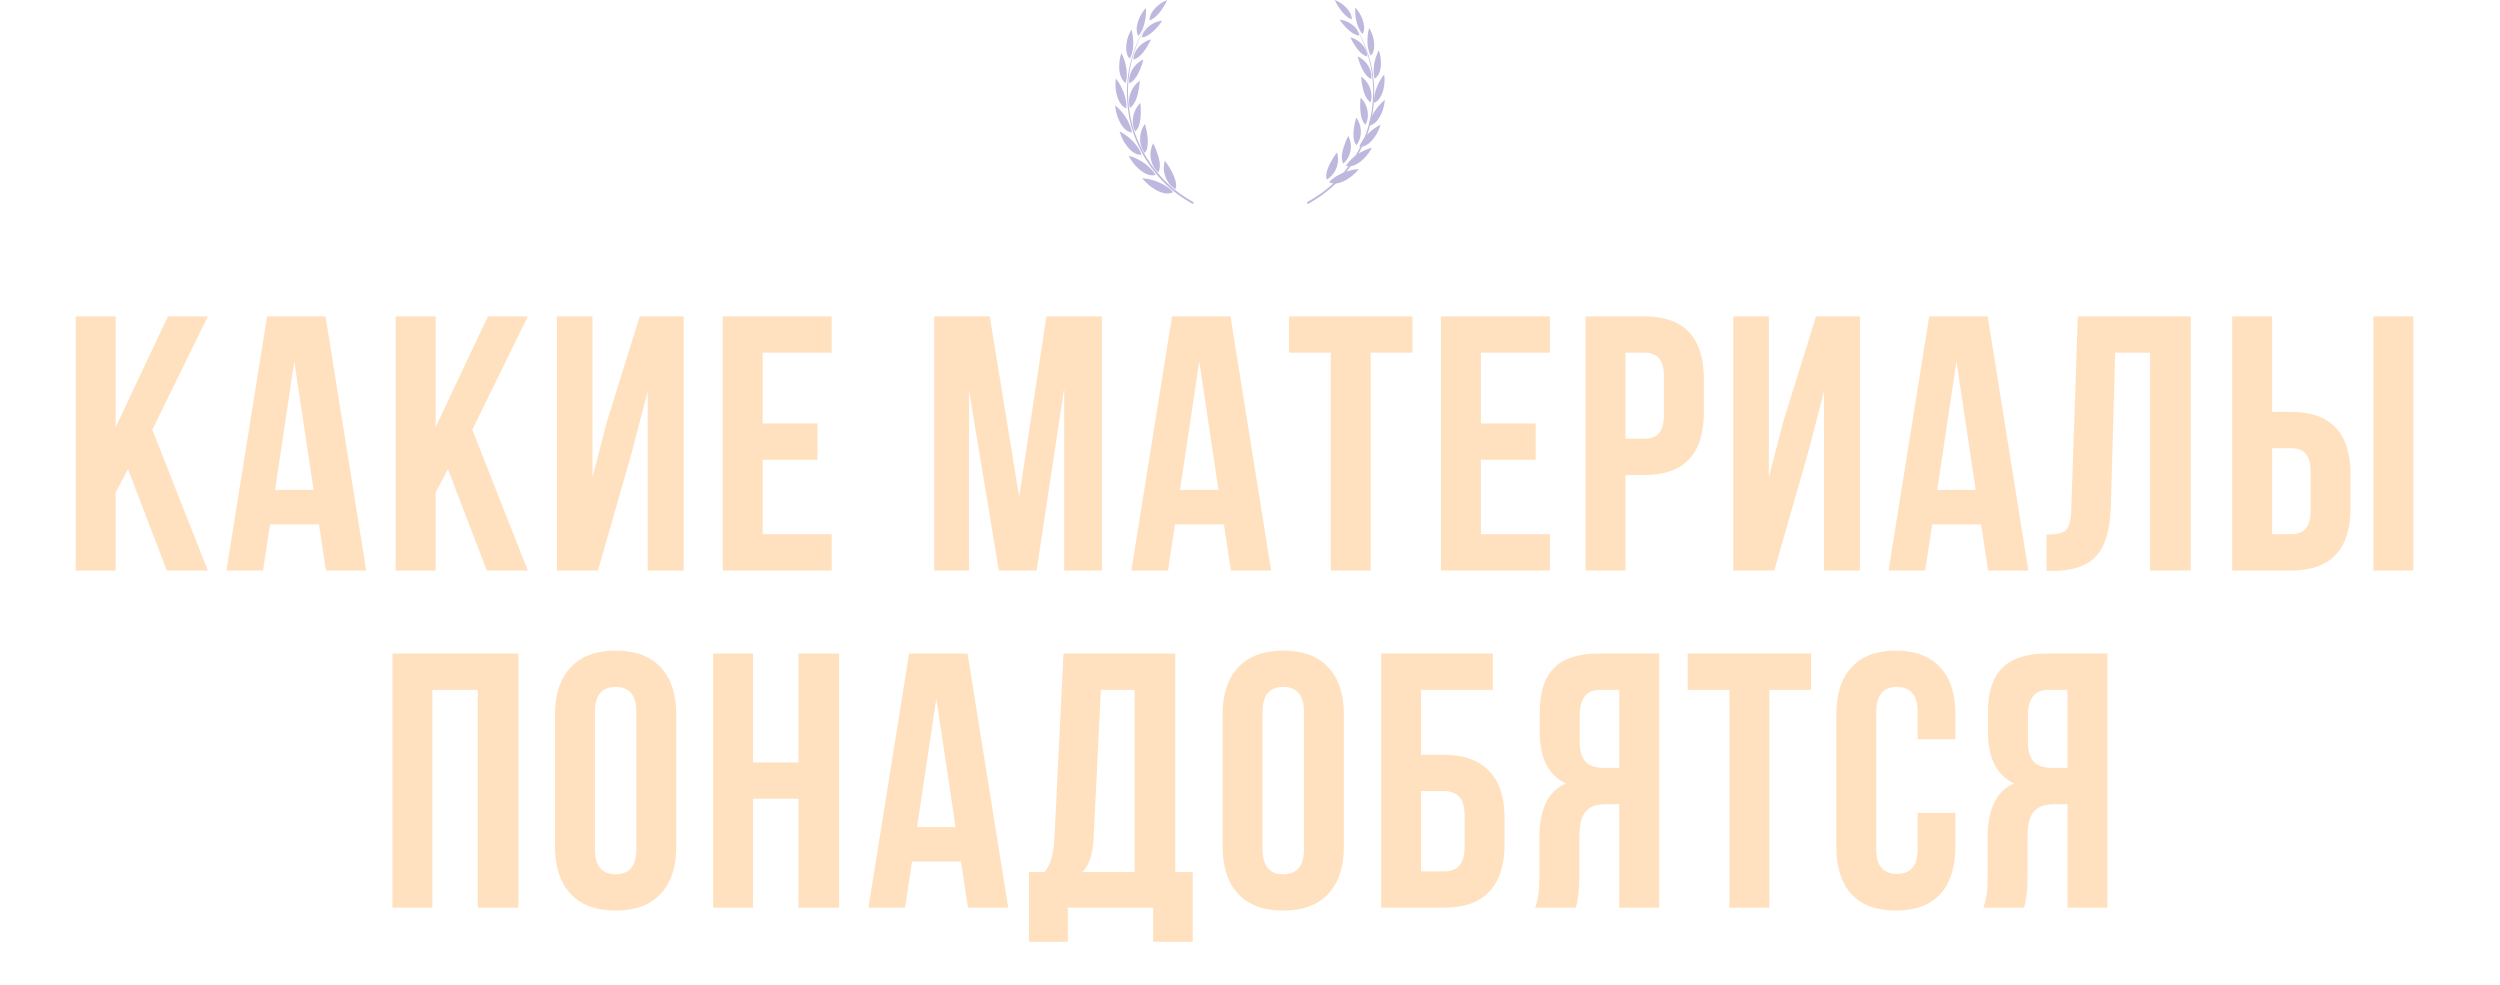<?xml version="1.0" encoding="UTF-8"?> <svg xmlns="http://www.w3.org/2000/svg" width="482" height="190" viewBox="0 0 482 190" fill="none"> <path d="M32.168 110L24.678 90.47L22.298 94.95V110H14.598V61H22.298V82.35L32.378 61H40.078L29.368 82.84L40.078 110H32.168ZM62.762 61L70.602 110H62.832L61.502 101.11H52.052L50.722 110H43.652L51.492 61H62.762ZM56.742 69.68L53.032 94.46H60.452L56.742 69.68ZM93.858 110L86.368 90.47L83.988 94.95V110H76.288V61H83.988V82.35L94.068 61H101.768L91.058 82.84L101.768 110H93.858ZM121.722 87.53L115.282 110H107.372V61H114.232V92.01L117.032 81.23L123.332 61H131.802V110H124.872V75.49L121.722 87.53ZM147.046 68V81.65H157.616V88.65H147.046V103H160.346V110H139.346V61H160.346V68H147.046ZM190.826 61L196.496 95.79L201.746 61H212.456V110H205.176V74.86L199.856 110H192.576L186.836 75.35V110H180.116V61H190.826ZM237.237 61L245.077 110H237.307L235.977 101.11H226.527L225.197 110H218.127L225.967 61H237.237ZM231.217 69.68L227.507 94.46H234.927L231.217 69.68ZM248.523 68V61H272.323V68H264.273V110H256.573V68H248.523ZM285.514 68V81.65H296.084V88.65H285.514V103H298.814V110H277.814V61H298.814V68H285.514ZM317.026 61C324.679 61 328.506 65.037 328.506 73.11V79.48C328.506 87.553 324.679 91.59 317.026 91.59H313.386V110H305.686V61H317.026ZM317.026 68H313.386V84.59H317.026C318.286 84.59 319.219 84.24 319.826 83.54C320.479 82.84 320.806 81.65 320.806 79.97V72.62C320.806 70.94 320.479 69.75 319.826 69.05C319.219 68.35 318.286 68 317.026 68ZM348.522 87.53L342.082 110H334.172V61H341.032V92.01L343.832 81.23L350.132 61H358.602V110H351.672V75.49L348.522 87.53ZM383.226 61L391.066 110H383.296L381.966 101.11H372.516L371.186 110H364.116L371.956 61H383.226ZM377.206 69.68L373.496 94.46H380.916L377.206 69.68ZM394.581 110.07V103.07C396.448 103.07 397.685 102.79 398.291 102.23C398.945 101.623 399.295 100.223 399.341 98.03L400.601 61H422.371V110H414.531V68H407.811L406.971 97.61C406.831 102.09 405.898 105.287 404.171 107.2C402.445 109.113 399.645 110.07 395.771 110.07H394.581ZM441.705 110H430.365V61H438.065V79.41H441.705C449.358 79.41 453.185 83.447 453.185 91.52V97.89C453.185 105.963 449.358 110 441.705 110ZM438.065 103H441.705C442.965 103 443.898 102.65 444.505 101.95C445.158 101.25 445.485 100.06 445.485 98.38V91.03C445.485 89.35 445.158 88.16 444.505 87.46C443.898 86.76 442.965 86.41 441.705 86.41H438.065V103ZM465.295 110H457.595V61H465.295V110ZM83.363 133V175H75.663V126H99.953V175H92.113V133H83.363ZM114.706 137.27V163.73C114.706 166.95 116.036 168.56 118.696 168.56C121.356 168.56 122.686 166.95 122.686 163.73V137.27C122.686 134.05 121.356 132.44 118.696 132.44C116.036 132.44 114.706 134.05 114.706 137.27ZM107.006 163.24V137.76C107.006 133.84 108.01 130.807 110.016 128.66C112.023 126.513 114.916 125.44 118.696 125.44C122.476 125.44 125.37 126.513 127.376 128.66C129.383 130.807 130.386 133.84 130.386 137.76V163.24C130.386 167.16 129.383 170.193 127.376 172.34C125.37 174.487 122.476 175.56 118.696 175.56C114.916 175.56 112.023 174.487 110.016 172.34C108.01 170.193 107.006 167.16 107.006 163.24ZM145.19 154V175H137.49V126H145.19V147H153.94V126H161.78V175H153.94V154H145.19ZM186.543 126L194.383 175H186.613L185.283 166.11H175.833L174.503 175H167.433L175.273 126H186.543ZM180.523 134.68L176.813 159.46H184.233L180.523 134.68ZM229.959 181.58H222.329V175H205.879V181.58H198.389V168.14H201.399C202.519 166.74 203.149 164.617 203.289 161.77L205.039 126H226.599V168.14H229.959V181.58ZM212.249 133L210.849 161.63C210.662 164.757 209.939 166.927 208.679 168.14H218.759V133H212.249ZM243.419 137.27V163.73C243.419 166.95 244.749 168.56 247.409 168.56C250.069 168.56 251.399 166.95 251.399 163.73V137.27C251.399 134.05 250.069 132.44 247.409 132.44C244.749 132.44 243.419 134.05 243.419 137.27ZM235.719 163.24V137.76C235.719 133.84 236.722 130.807 238.729 128.66C240.735 126.513 243.629 125.44 247.409 125.44C251.189 125.44 254.082 126.513 256.089 128.66C258.095 130.807 259.099 133.84 259.099 137.76V163.24C259.099 167.16 258.095 170.193 256.089 172.34C254.082 174.487 251.189 175.56 247.409 175.56C243.629 175.56 240.735 174.487 238.729 172.34C236.722 170.193 235.719 167.16 235.719 163.24ZM278.453 175H266.273V126H287.833V133H273.973V145.53H278.453C282.279 145.53 285.173 146.58 287.133 148.68C289.093 150.733 290.073 153.72 290.073 157.64V162.89C290.073 166.81 289.093 169.82 287.133 171.92C285.173 173.973 282.279 175 278.453 175ZM273.973 168H278.453C281.066 168 282.373 166.46 282.373 163.38V157.15C282.373 154.07 281.066 152.53 278.453 152.53H273.973V168ZM303.795 175H295.955C296.515 173.693 296.795 171.71 296.795 169.05V161.49C296.795 155.983 298.499 152.507 301.905 151.06C298.545 149.473 296.865 146.16 296.865 141.12V137.27C296.865 133.443 297.775 130.62 299.595 128.8C301.415 126.933 304.309 126 308.275 126H319.895V175H312.195V155.05H309.535C307.762 155.05 306.479 155.54 305.685 156.52C304.892 157.453 304.495 159.04 304.495 161.28V168.98C304.495 171.593 304.262 173.6 303.795 175ZM312.195 133H308.485C305.872 133 304.565 134.68 304.565 138.04V142.87C304.565 144.737 304.939 146.067 305.685 146.86C306.479 147.653 307.645 148.05 309.185 148.05H312.195V133ZM325.38 133V126H349.18V133H341.13V175H333.43V133H325.38ZM369.721 156.73H377.001V163.24C377.001 167.207 376.021 170.263 374.061 172.41C372.101 174.51 369.254 175.56 365.521 175.56C361.787 175.56 358.941 174.51 356.981 172.41C355.021 170.263 354.041 167.207 354.041 163.24V137.76C354.041 133.793 355.021 130.76 356.981 128.66C358.941 126.513 361.787 125.44 365.521 125.44C369.254 125.44 372.101 126.513 374.061 128.66C376.021 130.76 377.001 133.793 377.001 137.76V142.52H369.721V137.27C369.721 134.05 368.391 132.44 365.731 132.44C363.071 132.44 361.741 134.05 361.741 137.27V163.73C361.741 166.903 363.071 168.49 365.731 168.49C368.391 168.49 369.721 166.903 369.721 163.73V156.73ZM390.213 175H382.373C382.933 173.693 383.213 171.71 383.213 169.05V161.49C383.213 155.983 384.916 152.507 388.323 151.06C384.963 149.473 383.283 146.16 383.283 141.12V137.27C383.283 133.443 384.193 130.62 386.013 128.8C387.833 126.933 390.726 126 394.693 126H406.313V175H398.613V155.05H395.953C394.179 155.05 392.896 155.54 392.103 156.52C391.309 157.453 390.913 159.04 390.913 161.28V168.98C390.913 171.593 390.679 173.6 390.213 175ZM398.613 133H394.903C392.289 133 390.983 134.68 390.983 138.04V142.87C390.983 144.737 391.356 146.067 392.103 146.86C392.896 147.653 394.063 148.05 395.603 148.05H398.613V133Z" fill="#FFE1BF"></path> <path d="M220.752 8.074C219.505 8.81 218.586 9.994 218.505 11.485C219.975 11.193 221.273 8.989 221.901 7.595C221.496 7.7 221.111 7.864 220.752 8.074ZM219.393 12.128C218.286 13.043 217.496 14.601 217.731 16.059C219.135 15.508 220.096 12.907 220.455 11.469C220.072 11.638 219.715 11.861 219.393 12.128ZM218.809 16.444C217.829 17.659 217.38 19.305 217.862 20.817C218.96 20.062 219.369 18.333 219.586 17.051C219.669 16.56 219.726 16.068 219.761 15.573C219.404 15.816 219.085 16.112 218.809 16.444ZM219.059 20.883C218.317 22.183 218.111 24.004 218.888 25.337C220.098 24.315 220.026 21.378 219.859 19.846C219.542 20.15 219.275 20.502 219.059 20.883ZM220.115 25.055C219.586 26.473 219.708 28.303 220.717 29.487C221.756 28.275 221.181 25.39 220.741 23.904C220.479 24.254 220.269 24.643 220.115 25.055ZM221.894 28.863C221.588 30.485 222.095 32.157 223.338 33.265C223.975 31.991 223.419 30.266 222.944 29.01C222.765 28.535 222.559 28.069 222.334 27.616C222.126 28.008 221.98 28.43 221.894 28.863ZM224.377 32.313C224.36 33.935 225.196 35.675 226.638 36.485C227.226 34.948 225.541 32.256 224.588 30.971C224.45 31.405 224.382 31.858 224.377 32.313ZM222.892 4.268C221.632 4.734 220.374 5.848 220.111 7.219C221.583 7.162 223.275 5.196 224.08 3.999C223.675 4.034 223.275 4.126 222.892 4.268ZM224.428 1.169C223.824 2.182 222.787 3.546 221.629 3.951C221.59 2.261 223.448 0.593 225.038 0C224.857 0.401 224.653 0.792 224.428 1.169ZM218.409 6.984C218.588 8.46 218.529 9.966 217.836 11.303C216.818 10.381 217.092 8.311 217.468 7.164C217.639 6.643 217.877 6.131 218.146 5.658C218.269 6.091 218.354 6.536 218.409 6.984ZM216.737 11.454C217.208 12.824 217.466 14.597 217.039 16.009C215.409 14.89 215.626 11.909 216.201 10.204C216.411 10.605 216.588 11.025 216.737 11.454ZM215.917 16.278C216.696 17.657 217.265 19.316 217.168 20.905C215.731 20.349 215.199 18.32 215.085 16.906C215.037 16.309 215.053 15.707 215.125 15.114C215.42 15.477 215.683 15.871 215.917 16.278ZM216.033 21.295C217.037 22.42 218.039 24.033 218.221 25.558C216.615 25.32 215.777 23.481 215.333 22.115C215.16 21.524 215.048 20.914 215 20.301C215.37 20.601 215.713 20.938 216.033 21.295ZM217.074 26.081C218.313 26.977 219.614 28.353 220.104 29.831C218.468 29.949 217.26 28.31 216.545 27.053C216.254 26.506 216.022 25.928 215.849 25.333C216.278 25.547 216.687 25.801 217.074 26.081ZM218.96 30.514C220.492 31.205 221.912 32.287 222.8 33.722C221.214 34.178 219.551 32.724 218.632 31.606C218.234 31.12 217.886 30.59 217.597 30.032C218.063 30.15 218.52 30.317 218.96 30.514ZM221.682 34.581C223.277 34.957 225.084 35.8 226.193 37.036C224.673 37.853 222.789 36.695 221.601 35.773C221.089 35.353 220.623 34.876 220.209 34.359C220.706 34.388 221.201 34.467 221.682 34.581ZM220.923 2.848C220.818 4.196 220.4 5.872 219.492 6.914C218.717 5.798 219.404 3.848 220.004 2.808C220.269 2.351 220.579 1.92 220.931 1.526C220.964 1.963 220.958 2.408 220.923 2.848Z" fill="#BEB8DE"></path> <path d="M221.64 3.958C220.764 5.275 220.106 6.479 219.468 7.928C218.061 11.324 217.505 14.086 217.468 17.767C217.59 22.598 218.581 26.15 221.012 30.314C223.513 34.241 226.111 36.718 230.152 39.012C230.091 39.123 230.03 39.235 229.971 39.349C225.88 37.005 223.253 34.481 220.742 30.481C218.311 26.253 217.336 22.65 217.261 17.767C217.338 14.064 217.93 11.294 219.398 7.897C220.06 6.452 220.738 5.262 221.64 3.958Z" fill="#BEB8DE"></path> <path d="M261.469 7.658C262.668 8.356 263.552 9.479 263.63 10.893C262.216 10.617 260.968 8.526 260.365 7.204C260.754 7.303 261.124 7.459 261.469 7.658ZM262.776 11.503C263.84 12.371 264.6 13.849 264.374 15.232C263.024 14.709 262.1 12.242 261.755 10.878C262.121 11.038 262.466 11.25 262.776 11.503ZM263.337 15.597C264.28 16.749 264.711 18.311 264.248 19.745C263.192 19.029 262.799 17.389 262.59 16.172C262.511 15.707 262.456 15.24 262.422 14.771C262.765 15.001 263.072 15.282 263.337 15.597ZM263.097 19.807C263.811 21.041 264.008 22.768 263.262 24.032C262.098 23.062 262.168 20.276 262.328 18.823C262.63 19.112 262.889 19.446 263.097 19.807ZM262.081 23.764C262.59 25.11 262.473 26.845 261.503 27.968C260.504 26.818 261.057 24.082 261.48 22.672C261.732 23.004 261.934 23.374 262.081 23.764ZM260.371 27.377C260.666 28.915 260.177 30.501 258.983 31.551C258.37 30.343 258.905 28.707 259.361 27.516C259.534 27.065 259.731 26.623 259.948 26.193C260.148 26.565 260.287 26.965 260.371 27.377ZM257.983 30.648C258 32.187 257.196 33.837 255.81 34.605C255.244 33.148 256.864 30.594 257.781 29.376C257.912 29.787 257.979 30.216 257.983 30.648ZM259.412 4.048C260.623 4.49 261.833 5.547 262.086 6.847C260.67 6.793 259.044 4.928 258.269 3.793C258.659 3.826 259.044 3.913 259.412 4.048ZM257.935 1.109C258.515 2.07 259.513 3.363 260.626 3.747C260.663 2.145 258.877 0.563 257.348 0C257.522 0.38 257.718 0.752 257.935 1.109ZM263.722 6.625C263.55 8.024 263.607 9.452 264.274 10.721C265.252 9.847 264.989 7.883 264.627 6.795C264.463 6.301 264.234 5.815 263.975 5.367C263.857 5.778 263.775 6.199 263.722 6.625ZM265.33 10.864C264.877 12.163 264.629 13.845 265.039 15.184C266.607 14.123 266.398 11.296 265.845 9.678C265.641 10.058 265.471 10.457 265.33 10.864ZM266.119 15.439C265.37 16.747 264.823 18.321 264.915 19.828C266.297 19.301 266.809 17.376 266.918 16.035C266.964 15.469 266.95 14.898 266.88 14.335C266.594 14.68 266.342 15.053 266.119 15.439ZM266.007 20.198C265.041 21.265 264.078 22.795 263.903 24.242C265.447 24.015 266.253 22.272 266.68 20.976C266.846 20.416 266.954 19.836 267 19.255C266.642 19.54 266.312 19.859 266.007 20.198ZM265.006 24.738C263.815 25.587 262.563 26.893 262.092 28.294C263.666 28.406 264.827 26.851 265.515 25.66C265.795 25.141 266.018 24.593 266.184 24.028C265.771 24.231 265.378 24.472 265.006 24.738ZM263.192 28.942C261.72 29.598 260.354 30.623 259.5 31.985C261.025 32.417 262.624 31.039 263.508 29.978C263.891 29.517 264.225 29.015 264.503 28.485C264.055 28.597 263.615 28.755 263.192 28.942ZM260.575 32.799C259.041 33.156 257.304 33.955 256.237 35.128C257.699 35.903 259.511 34.804 260.653 33.931C261.145 33.532 261.593 33.079 261.991 32.589C261.513 32.616 261.038 32.691 260.575 32.799ZM261.305 2.701C261.406 3.98 261.808 5.57 262.681 6.558C263.426 5.499 262.765 3.65 262.189 2.664C261.934 2.23 261.635 1.821 261.297 1.447C261.265 1.862 261.271 2.284 261.305 2.701Z" fill="#BEB8DE"></path> <path d="M260.548 3.958C261.431 5.275 262.095 6.479 262.739 7.928C264.158 11.324 264.719 14.086 264.756 17.767C264.633 22.598 263.633 26.15 261.181 30.314C258.659 34.241 256.037 36.718 251.961 39.012C252.023 39.123 252.084 39.235 252.144 39.349C256.27 37.005 258.92 34.481 261.453 30.481C263.906 26.253 264.89 22.65 264.965 17.767C264.888 14.064 264.29 11.294 262.809 7.897C262.141 6.452 261.456 5.262 260.548 3.958Z" fill="#BEB8DE"></path> </svg> 